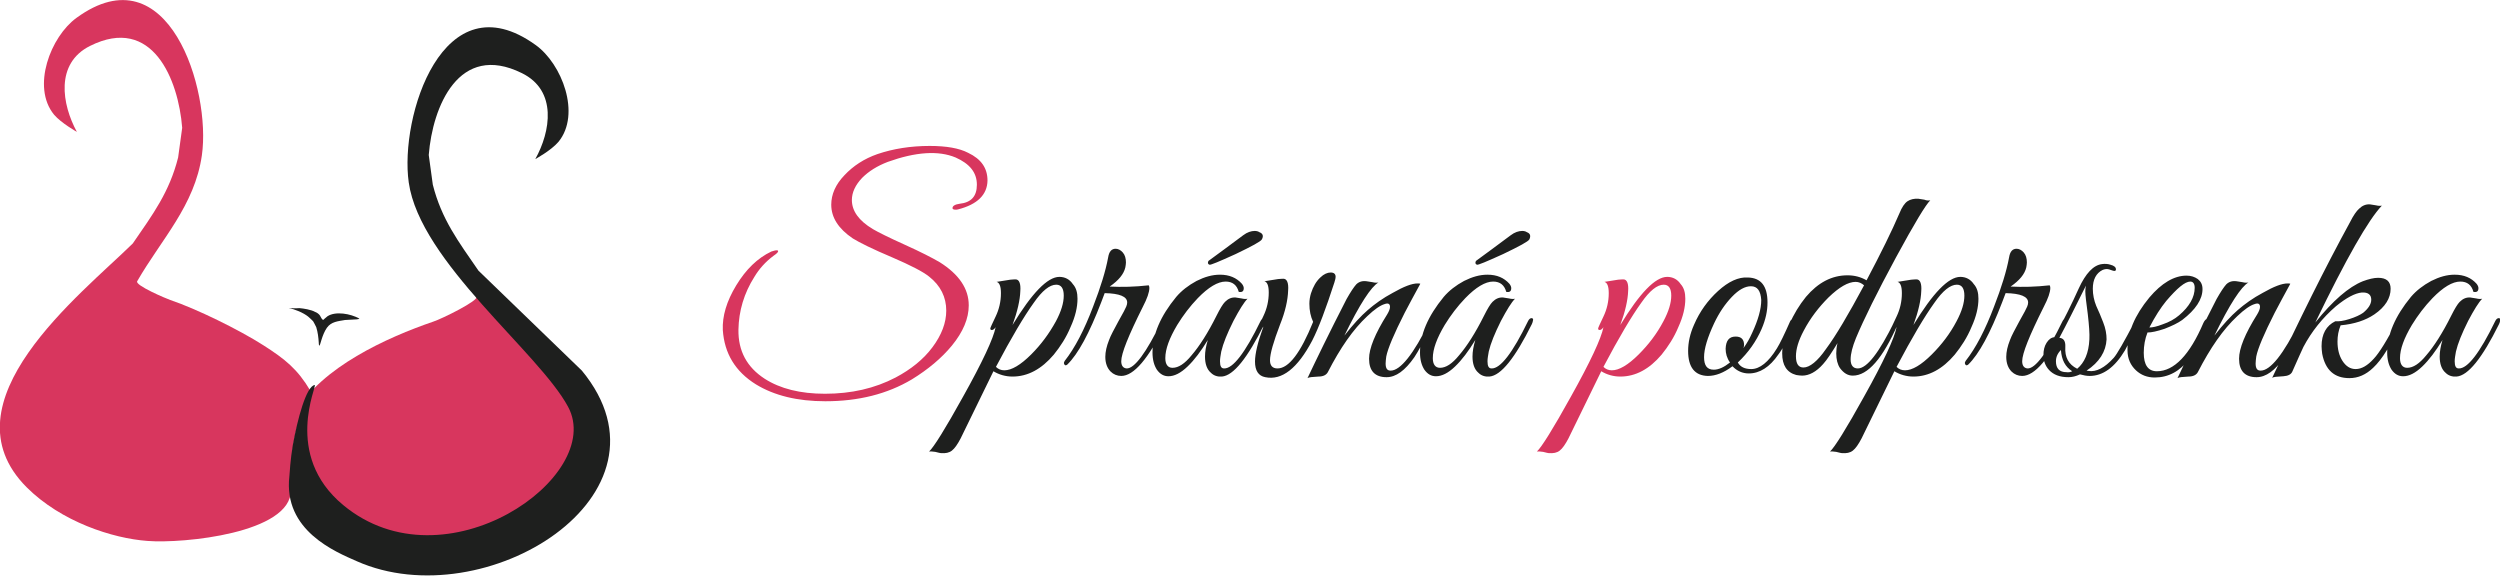 <?xml version="1.0" encoding="utf-8"?>
<!-- Generator: Adobe Illustrator 19.2.1, SVG Export Plug-In . SVG Version: 6.00 Build 0)  -->
<svg version="1.1" id="Vrstva_1" xmlns="http://www.w3.org/2000/svg" xmlns:xlink="http://www.w3.org/1999/xlink" x="0px" y="0px"
	 viewBox="0 0 800 185" style="enable-background:new 0 0 800 185;" xml:space="preserve">
<style type="text/css">
	.st0{fill-rule:evenodd;clip-rule:evenodd;fill:#D8365E;}
	.st1{fill-rule:evenodd;clip-rule:evenodd;fill:#1E1F1E;}
	.st2{fill:#D8365E;}
	.st3{fill:#1E1F1E;}
</style>
<g>
	<path class="st0" d="M24.6,42.2c-4.8-8.8-7-21.9,4.2-27.5c20-10,28.3,10.8,29.5,26.2L57,50.4c-2.8,11.1-8.1,18.2-14.5,27.5
		c-16.6,16.3-61.1,50.8-34,78c11.1,11.1,27.6,16.4,38.7,17.2c11.5,0.9,45.9-2.5,45.9-16.2c0-9.6,0.2-15.5,3.5-25.2
		c0.7-2.3,2.7-6.7,2.7-6.7c-4.1-6.9-8.1-10.1-15-14.5c-7.8-5-21.5-11.7-29.8-14.5c-1.2-0.4-11.4-4.7-10.6-6
		c7.7-13.4,18.4-24.2,20.7-40.3c3-20.9-10.7-65.4-40.1-44c-8.3,6-14.5,22.1-7.2,31C19.6,39.4,24.6,42.2,24.6,42.2L24.6,42.2z"/>
	<path class="st0" d="M158.4,92.7c11.7,11.6,32.2,25.5,32.2,44.1c0,9.5,0.7,18.7-6.6,26c-8,7.9-27.2,16.4-38.1,17.2
		c-11.3,0.9-44.3-2.5-45.2-16.2c-0.6-9.4-1.3-15.1-3.4-25.2c-0.5-2.3-2.7-6.7-2.7-6.7c8.3-14.4,29.2-23.9,44.1-29
		c2.5-0.8,14.6-6.7,13.8-8C154.5,94.5,156.6,93.8,158.4,92.7L158.4,92.7z"/>
	<path class="st1" d="M171.3,50.9c4.9-8.8,7.1-21.9-4.3-27.5c-20.2-10-28.6,10.8-29.8,26.2l1.3,9.5c2.8,11.1,8.2,18.2,14.6,27.5
		l33.1,32c32.8,39.8-31.2,79.1-72,61c-6.8-3-23.6-9.8-21.6-27.2c0.1-1.1,0.3-5.2,1.1-10c1.5-8.3,4.3-18.8,7-19.2
		c1-0.1-10.3,22.3,9.1,38.4c32.6,27.1,84-9.1,72-31.4c-9.3-17.4-47.4-46.4-51-71.8c-3-20.9,10.9-65.4,40.6-44
		c8.4,6,14.6,22.1,7.3,31C176.3,48.2,171.3,50.9,171.3,50.9L171.3,50.9z"/>
	<path class="st1" d="M92.4,98.6c1.9,0.3,4.7,1.5,6.2,2.7c0.3,0.2,1.6,1.5,1.6,1.5s0.9,1.6,1,1.9c0.5,1.6,0.7,3.3,0.8,4.9
		c0,0,0,1,0.2,1c0.3,0,0.8-3.4,2.4-5.7c1.4-2,3.6-2.1,5.8-2.5l3.7-0.2c0,0,1.2-0.1,0.8-0.3c-2.7-1.5-7.5-2.4-10.1-0.7
		c-0.3,0.2-1.4,1.2-1.4,1.2c-0.5-0.3-0.7-0.9-1-1.4c-0.3-0.5-1-1-1.6-1.2c-1.2-0.7-3.7-1.1-5-1.2C95.1,98.7,92.4,98.6,92.4,98.6
		L92.4,98.6z"/>
	<path class="st2" d="M306.6,67c-0.3,0.1-0.6,0.1-0.8,0.1c-0.7,0-1-0.2-1-0.5c0-0.7,0.8-1.2,2.3-1.4c3.7-0.4,5.5-2.4,5.5-6.1
		c0-3.9-2.3-6.7-6.8-8.7c-5.5-2.3-12.8-1.8-21.7,1.4c-3.4,1.3-6.1,3-8.2,5.1c-2.2,2.3-3.3,4.7-3.3,7.1c0,3.5,2.2,6.6,6.7,9.3
		c1.7,1,5.1,2.7,10.2,5c5.1,2.3,8.8,4.2,11.2,5.6c6.2,3.9,9.3,8.5,9.3,13.8c0,4.2-1.8,8.5-5.4,12.9c-3.3,4-7.6,7.6-12.8,10.8
		c-7.9,4.7-17.1,7-27.7,7c-8.9,0-16.3-1.8-22.2-5.4c-6.6-4.1-10.1-9.9-10.6-17.4c-0.2-4.4,1.2-9.2,4.3-14.3
		c3.1-5.1,6.8-8.7,11.2-10.8c0.7-0.2,1.2-0.4,1.7-0.4c0.4,0,0.5,0.1,0.5,0.3c0,0.3-0.5,0.8-1.4,1.4c-2.7,2-4.7,4.3-6.2,6.8
		c-3.3,5.2-5,10.9-5.1,16.9c-0.1,6.8,2.7,12,8.4,15.7c5,3.2,11.4,4.8,19.3,4.8c8.4,0,15.9-1.7,22.6-5.2c4.9-2.6,8.9-5.8,11.8-9.7
		c2.9-3.9,4.4-7.8,4.4-11.7c0-4.3-1.8-8-5.5-10.9c-2-1.6-5.9-3.6-11.7-6.1c-6.4-2.7-10.6-4.8-12.7-6.1c-4.6-3.1-6.9-6.7-6.9-10.8
		c0-3.3,1.4-6.5,4.2-9.4c2.8-3,6.3-5.3,10.6-6.8c5-1.7,10.6-2.6,16.7-2.6c5.3,0,9.4,0.7,12.3,2.2c4.2,2,6.2,4.9,6.2,8.9
		C315.9,62.3,312.8,65.4,306.6,67L306.6,67z M539.3,95.6c0,2.7-0.7,5.7-2.2,9c-1.4,3.4-3.3,6.3-5.4,8.9c-3.9,4.6-8.3,7-13.2,7
		c-2.2,0-4.3-0.6-6.1-1.7l-10.5,21.5c-1,1.9-1.9,3.2-2.8,3.9c-0.9,0.7-2,0.9-3.5,0.8c-0.1,0-0.7-0.1-1.8-0.4c-0.8-0.1-1.5-0.2-2-0.1
		c1.5-1.4,5.2-7.3,10.9-17.6c6.2-11.1,9.7-18.6,10.4-22.2c-0.4,0.6-0.8,0.9-1.2,0.9c-0.4,0-0.5-0.2-0.5-0.5c0-0.2,0.6-1.5,1.7-3.8
		c1.1-2.3,1.7-4.8,1.7-7.5c0-2.2-0.5-3.4-1.4-3.6l4.4-0.7c1-0.1,1.6-0.1,1.7-0.1c1.1,0,1.7,1.3,1.5,3.8c-0.1,2.8-0.9,6.4-2.5,10.8
		c6.2-10.2,11.2-15.4,15-15.4c1.8,0,3.3,0.8,4.3,2.3C538.9,92.1,539.3,93.7,539.3,95.6L539.3,95.6z M532.3,102.8
		c1.7-3.2,2.5-5.9,2.5-8.2c0-2.3-0.8-3.5-2.4-3.5c-2.1,0-4.5,1.9-7.2,5.8c-3.1,4.3-7.2,11.2-12.1,20.5c0.7,0.7,1.6,1.1,2.7,1.1
		c2.3,0,5.2-1.7,8.6-5.1C527.5,110.3,530.2,106.8,532.3,102.8L532.3,102.8z"/>
	<path class="st3" d="M344.8,95.6c0,2.7-0.7,5.7-2.2,9c-1.4,3.4-3.3,6.3-5.4,8.9c-3.9,4.6-8.3,7-13.2,7c-2.2,0-4.3-0.6-6.1-1.7
		l-10.5,21.5c-1,1.9-1.9,3.2-2.8,3.9c-0.9,0.7-2,0.9-3.5,0.8c-0.1,0-0.7-0.1-1.8-0.4c-0.8-0.1-1.5-0.2-2-0.1
		c1.5-1.4,5.2-7.3,10.9-17.6c6.2-11.1,9.7-18.6,10.4-22.2c-0.4,0.6-0.8,0.9-1.2,0.9c-0.4,0-0.5-0.2-0.5-0.5c0-0.2,0.6-1.5,1.7-3.8
		c1.1-2.3,1.7-4.8,1.7-7.5c0-2.2-0.5-3.4-1.4-3.6l4.4-0.7c1-0.1,1.6-0.1,1.7-0.1c1.1,0,1.7,1.3,1.5,3.8c-0.1,2.8-0.9,6.4-2.5,10.8
		c6.2-10.2,11.2-15.4,15-15.4c1.8,0,3.3,0.8,4.3,2.3C344.4,92.1,344.8,93.7,344.8,95.6L344.8,95.6z M337.9,102.8
		c1.7-3.2,2.5-5.9,2.5-8.2c0-2.3-0.8-3.5-2.4-3.5c-2.1,0-4.5,1.9-7.2,5.8c-3.1,4.3-7.2,11.2-12.1,20.5c0.7,0.7,1.6,1.1,2.7,1.1
		c2.3,0,5.2-1.7,8.6-5.1C333.1,110.3,335.7,106.8,337.9,102.8L337.9,102.8z M372.9,103.8c-5.4,11-10.1,16.5-14.1,16.5
		c-1.3,0-2.5-0.5-3.4-1.4c-1.1-1.1-1.7-2.7-1.7-4.7c0-1.6,0.4-3.4,1.2-5.4c0.5-1.4,1.6-3.4,3-6c1.5-2.6,2.3-4.2,2.5-4.7
		c0.2-0.5,0.3-0.9,0.3-1.3c0-1.9-2.4-2.9-7.2-3l-1.1,2.9c-3.8,9.9-7.4,16.6-10.9,20c-0.2,0.1-0.3,0.2-0.5,0.2
		c-0.2,0-0.4-0.2-0.5-0.5c-0.1-0.3,0-0.6,0.2-0.9c3.3-4.2,6.3-10,9.1-17.4c2.4-6.2,4-11.4,4.8-15.7c0.3-1.9,1.1-2.8,2.4-2.8
		c0.8,0,1.6,0.4,2.3,1.2c0.7,0.8,1,1.9,1,3.2c0,0.5-0.1,1-0.2,1.6c-0.5,2.1-2.1,4.1-5,6.1c3.9,0.2,8,0.1,12.5-0.4
		c0.1,0.2,0.2,0.5,0.2,0.8c0,1.4-0.7,3.4-2.1,6.1c-4.6,9.2-6.9,14.9-6.9,17.4c0,1.4,0.6,2.2,1.7,2.3c2.5,0.1,6.3-5,11.2-15.1
		c0.3-0.6,0.6-0.9,1-0.9c0.3,0,0.5,0.2,0.5,0.7C373.3,103,373.2,103.4,372.9,103.8L372.9,103.8z M404.6,103.7
		c-5.4,10.9-9.9,16.5-13.6,16.8c-1.4,0.1-2.6-0.3-3.5-1.2c-1.3-1.1-1.9-2.9-1.9-5.2c0-1.6,0.3-3.3,0.9-5.3c-2.2,3.6-4.3,6.4-6.5,8.5
		c-2.2,2.1-4.2,3.1-6.1,3.1c-1.5,0-2.7-0.7-3.7-2.1c-0.9-1.4-1.4-3.2-1.4-5.5c0-5.7,2.5-11.6,7.6-17.8c1.7-2,3.9-3.7,6.5-5.1
		c2.6-1.3,5-2,7.5-2c3,0,5.3,1,7,2.9c0.4,0.5,0.6,1,0.6,1.4c0,1-0.5,1.4-1.6,1.2c-0.6-2.2-2-3.3-4.2-3.3c-2.5,0-5.5,1.8-8.9,5.3
		c-2.5,2.6-4.7,5.5-6.6,8.6c-2.5,4.2-3.8,7.7-3.8,10.6c0,2,0.8,3.1,2.3,3.1c1.9,0,3.9-1.3,6.1-4c2.5-2.9,5.2-7.1,8-12.7
		c1.1-2.2,2-3.7,2.7-4.4c1-1,2.1-1.5,3.4-1.4c0.2,0,0.8,0.1,1.9,0.3c0.8,0.2,1.4,0.2,1.9,0.1c-1.1,1.1-2.6,3.5-4.5,7.1
		c-2,4-3.3,7.2-3.9,9.8c-0.2,1.2-0.4,2.2-0.4,3.1c0,1.6,0.4,2.3,1.3,2.3c2.8,0.1,6.7-4.9,11.7-15.2c0.3-0.6,0.7-0.9,1.1-0.9
		c0.3,0,0.5,0.2,0.5,0.5C404.9,102.9,404.8,103.3,404.6,103.7L404.6,103.7z M403.8,76.6c-0.4,0.7-3.2,2.2-8.4,4.7
		c-5.3,2.4-8.1,3.6-8.4,3.4c-0.5-0.2-0.6-0.6-0.3-1.2c3.2-2.3,6.9-5.1,11.1-8.2c1.3-1,2.6-1.4,3.7-1.4c0.5,0,1.1,0.1,1.5,0.4
		C404.1,74.7,404.4,75.5,403.8,76.6L403.8,76.6z M427,90.4c-2.7,8.3-5,14.5-7.1,18.6c-4.7,8.9-9.7,12.8-15,11.7
		c-2.2-0.4-3.3-2.1-3.3-5c0-2.5,0.9-6.3,2.7-11.2c-0.4,0.6-0.8,0.9-1.2,0.9c-0.4,0-0.5-0.2-0.5-0.5c0-0.2,0.6-1.5,1.7-3.8
		c1.1-2.3,1.7-4.8,1.7-7.5c0-2.2-0.5-3.4-1.4-3.6l4.4-0.7c1-0.1,1.6-0.1,1.7-0.1c1.1,0,1.7,1.3,1.5,3.8c-0.1,3-0.9,6.7-2.6,10.9
		c-2.1,5.5-3.2,9.3-3.2,11.4c0,1.7,0.8,2.6,2.4,2.6c3.6,0,7.4-5,11.4-14.9c-0.8-1.7-1.2-3.6-1.2-5.8c0-1.2,0.2-2.3,0.5-3.3
		c0.7-2.2,1.7-3.9,3-5.1c1.1-1.1,2.3-1.6,3.3-1.6c1.1,0,1.6,0.5,1.6,1.4C427.4,88.9,427.3,89.5,427,90.4L427,90.4z M458.3,103.8
		c-2.6,5.2-4.5,8.7-5.7,10.5c-3,4.3-5.9,6.4-8.9,6.4c-3.7,0-5.6-2-5.6-5.9c0-3.3,1.9-8,5.8-14.2c0.6-1,0.9-1.8,0.9-2.4
		c0-1-0.6-1.3-1.7-0.9c-1.4,0.4-3.3,1.7-5.6,3.9c-4.5,4.2-8.6,10.1-12.6,17.9c-0.5,0.9-1.5,1.4-3,1.4c-1.9,0.1-3.1,0.2-3.5,0.5
		c2.7-5.7,6.8-14.2,12.5-25.3c1.3-2.3,2.3-3.8,3.1-4.7c0.8-0.8,1.9-1.2,3.3-1c0.2,0,0.8,0.1,1.9,0.3c0.8,0.2,1.4,0.2,1.9,0.1
		c-2.3,1.3-6,6.9-10.9,17c2.8-3.6,5.3-6.3,7.5-8.2c2.2-1.9,4.8-3.8,8-5.5c3.5-2,6.1-3,7.9-3c0.4,0,0.7,0,0.9,0.1
		c-1.9,3.4-3.5,6.5-5,9.3c-3.4,6.7-5.4,11.4-5.9,14c-0.1,0.8-0.2,1.6-0.2,2.2c0,1.6,0.5,2.3,1.6,2.3c3.1,0,7.3-5.2,12.4-15.6
		c0.2-0.6,0.5-0.9,0.9-0.9c0.2,0,0.4,0.2,0.4,0.6C458.6,103,458.5,103.4,458.3,103.8L458.3,103.8z M490.2,103.7
		c-5.4,10.9-9.9,16.5-13.6,16.8c-1.4,0.1-2.6-0.3-3.5-1.2c-1.3-1.1-1.9-2.9-1.9-5.2c0-1.6,0.3-3.3,0.9-5.3c-2.2,3.6-4.3,6.4-6.5,8.5
		c-2.2,2.1-4.2,3.1-6.1,3.1c-1.5,0-2.7-0.7-3.7-2.1c-0.9-1.4-1.4-3.2-1.4-5.5c0-5.7,2.5-11.6,7.6-17.8c1.7-2,3.9-3.7,6.5-5.1
		c2.6-1.3,5-2,7.5-2c3,0,5.3,1,7,2.9c0.4,0.5,0.6,1,0.6,1.4c0,1-0.5,1.4-1.6,1.2c-0.6-2.2-2-3.3-4.2-3.3c-2.5,0-5.5,1.8-8.9,5.3
		c-2.5,2.6-4.7,5.5-6.6,8.6c-2.5,4.2-3.8,7.7-3.8,10.6c0,2,0.8,3.1,2.3,3.1c1.9,0,3.9-1.3,6.1-4c2.5-2.9,5.2-7.1,8-12.7
		c1.1-2.2,2-3.7,2.7-4.4c1-1,2.1-1.5,3.4-1.4c0.2,0,0.8,0.1,1.9,0.3c0.8,0.2,1.4,0.2,1.9,0.1c-1.1,1.1-2.6,3.5-4.5,7.1
		c-2,4-3.3,7.2-3.9,9.8c-0.2,1.2-0.4,2.2-0.4,3.1c0,1.6,0.4,2.3,1.3,2.3c2.8,0.1,6.7-4.9,11.7-15.2c0.3-0.6,0.7-0.9,1.1-0.9
		c0.3,0,0.5,0.2,0.5,0.5C490.5,102.9,490.4,103.3,490.2,103.7L490.2,103.7z M489.4,76.6c-0.4,0.7-3.2,2.2-8.4,4.7
		c-5.3,2.4-8.1,3.6-8.4,3.4c-0.5-0.2-0.6-0.6-0.3-1.2c3.2-2.3,6.9-5.1,11.1-8.2c1.3-1,2.6-1.4,3.7-1.4c0.5,0,1.1,0.1,1.5,0.4
		C489.7,74.7,489.9,75.5,489.4,76.6L489.4,76.6z M574.2,103.5c-2,4.8-3.7,8.1-5.1,9.9c-2.8,4.1-6,6.1-9.5,6.1c-2,0-3.8-0.8-5.2-2.3
		c-2.8,2.1-5.4,3.1-7.9,3.1c-4.2-0.1-6.3-2.8-6.3-8c0-2.7,0.6-5.5,1.9-8.4c1.8-4.2,4.4-7.8,7.7-10.8c3.3-3,6.5-4.5,9.5-4.3
		c4.2,0.1,6.3,2.7,6.3,8c0,2.7-0.6,5.5-1.9,8.5c-1.7,3.9-4.2,7.5-7.6,10.7c0.8,1.4,2.2,2.1,4.3,2.1c2.7,0,5.5-2.2,8.2-6.6
		c1-1.6,2.4-4.5,4.3-8.8c0.2-0.3,0.4-0.5,0.6-0.5c0.4,0,0.6,0.2,0.6,0.7C574.4,103,574.3,103.2,574.2,103.5L574.2,103.5z
		 M560.3,91.6c-1.9,0-3.9,1.1-6.1,3.4c-2.2,2.3-4.1,5.1-5.7,8.5c-2.1,4.5-3.2,8.1-3.2,10.8c0,2.7,1,4,3.1,4c1.6,0,3.3-0.8,5.2-2.3
		c-1-1.4-1.4-2.9-1.4-4.4c0.1-2.6,1.1-3.9,3.2-3.9c1.8,0,2.7,0.9,2.7,2.7c0,0.4-0.1,0.7-0.2,1c1.1-1.5,2-3.1,2.8-4.9
		c1.9-4.1,2.9-7.6,2.9-10.5C563.4,93.1,562.4,91.6,560.3,91.6L560.3,91.6z M617.7,64.1c-1.4,1.3-5.1,7.4-11,18.3
		c-6,11.1-10.3,19.8-12.8,25.8c-1.1,2.7-1.7,5-1.7,6.8c0,1.9,0.8,2.9,2.3,2.9c2.9,0,6.8-5,11.7-15c0.3-0.7,0.6-1,0.9-1
		s0.5,0.2,0.5,0.7c0,0.3-0.1,0.7-0.3,1.1c-4.8,11-9.6,16.5-14.4,16.5c-1.6,0-2.9-0.8-4.1-2.4c-0.8-1.2-1.2-2.8-1.2-4.7
		c0-1,0.1-2.1,0.4-3.3c-1.9,3.1-3.4,5.4-4.6,6.7c-2.2,2.5-4.5,3.7-6.7,3.7c-0.6,0-1.2-0.1-1.9-0.2c-3-0.8-4.5-3.1-4.5-6.9
		c0-2.7,0.8-5.8,2.3-9.3c1.4-3.3,3.2-6.2,5.3-8.8c3.9-4.6,8.3-6.9,13.3-6.9c2.2,0,4.2,0.5,6.1,1.6c4.6-8.7,8.1-15.8,10.5-21.4
		c0.8-2,1.7-3.3,2.6-3.9c0.9-0.6,2.1-0.9,3.5-0.8c0.2,0,0.8,0.1,1.9,0.3C616.5,64.2,617.2,64.2,617.7,64.1L617.7,64.1z M596.5,91.3
		c-0.8-0.7-1.7-1.1-2.7-1.1c-2.4,0-5.3,1.7-8.7,5c-3.1,3.1-5.8,6.6-7.9,10.6c-1.7,3.2-2.5,5.9-2.5,8.2c0,2.4,0.8,3.6,2.4,3.6
		c2,0,4.5-2,7.2-5.9C587.5,107.4,591.5,100.6,596.5,91.3L596.5,91.3z M633.1,95.6c0,2.7-0.7,5.7-2.2,9c-1.4,3.4-3.3,6.3-5.4,8.9
		c-3.9,4.6-8.3,7-13.2,7c-2.2,0-4.3-0.6-6.1-1.7l-10.5,21.5c-1,1.9-1.9,3.2-2.8,3.9c-0.9,0.7-2,0.9-3.5,0.8c-0.1,0-0.7-0.1-1.8-0.4
		c-0.8-0.1-1.5-0.2-2-0.1c1.5-1.4,5.2-7.3,10.9-17.6c6.2-11.1,9.7-18.6,10.4-22.2c-0.4,0.6-0.8,0.9-1.2,0.9c-0.4,0-0.5-0.2-0.5-0.5
		c0-0.2,0.6-1.5,1.7-3.8c1.1-2.3,1.7-4.8,1.7-7.5c0-2.2-0.5-3.4-1.4-3.6l4.4-0.7c1-0.1,1.6-0.1,1.7-0.1c1.1,0,1.7,1.3,1.5,3.8
		c-0.1,2.8-0.9,6.4-2.5,10.8c6.2-10.2,11.2-15.4,15-15.4c1.8,0,3.3,0.8,4.3,2.3C632.7,92.1,633.1,93.7,633.1,95.6L633.1,95.6z
		 M626.1,102.8c1.7-3.2,2.5-5.9,2.5-8.2c0-2.3-0.8-3.5-2.4-3.5c-2.1,0-4.5,1.9-7.2,5.8c-3.1,4.3-7.2,11.2-12.1,20.5
		c0.7,0.7,1.6,1.1,2.7,1.1c2.3,0,5.2-1.7,8.6-5.1C621.3,110.3,624,106.8,626.1,102.8L626.1,102.8z M661.2,103.8
		c-5.4,11-10.1,16.5-14.1,16.5c-1.3,0-2.5-0.5-3.4-1.4c-1.1-1.1-1.7-2.7-1.7-4.7c0-1.6,0.4-3.4,1.2-5.4c0.5-1.4,1.6-3.4,3-6
		c1.5-2.6,2.3-4.2,2.5-4.7c0.2-0.5,0.3-0.9,0.3-1.3c0-1.9-2.4-2.9-7.2-3l-1.1,2.9c-3.8,9.9-7.4,16.6-10.9,20
		c-0.2,0.1-0.3,0.2-0.5,0.2c-0.2,0-0.4-0.2-0.5-0.5c-0.1-0.3,0-0.6,0.2-0.9c3.3-4.2,6.3-10,9.1-17.4c2.4-6.2,4-11.4,4.8-15.7
		c0.3-1.9,1.1-2.8,2.4-2.8c0.8,0,1.6,0.4,2.3,1.2c0.7,0.8,1,1.9,1,3.2c0,0.5-0.1,1-0.2,1.6c-0.5,2.1-2.1,4.1-5,6.1
		c3.9,0.2,8,0.1,12.5-0.4c0.1,0.2,0.2,0.5,0.2,0.8c0,1.4-0.7,3.4-2.1,6.1c-4.6,9.2-6.9,14.9-6.9,17.4c0,1.4,0.6,2.2,1.7,2.3
		c2.5,0.1,6.3-5,11.2-15.1c0.3-0.6,0.6-0.9,1-0.9c0.3,0,0.5,0.2,0.5,0.7C661.6,103,661.4,103.4,661.2,103.8L661.2,103.8z
		 M684.4,103.4c-0.7,1.6-2.2,4.5-4.4,8.7c-3.3,5.5-7.1,8.2-11.3,8.2c-1,0-2-0.2-3.1-0.5c-1.3,0.6-2.5,0.9-3.7,0.9
		c-2.8,0-4.8-0.8-6.2-2.3c-1.2-1.3-1.8-2.9-1.8-4.8c0-1.5,0.3-2.8,1-3.9s1.5-1.7,2.5-1.8c3-5.5,5.6-10.7,7.8-15.6
		c2.2-4.8,4.7-7.5,7.5-7.8c0.8-0.1,1.7-0.1,2.6,0.2c1.2,0.3,1.8,0.8,1.8,1.5c0,0.4-0.2,0.5-0.6,0.5c-0.2,0-0.7-0.2-1.6-0.5
		c-0.7-0.2-1.4-0.1-2.1,0.2c-2,1-3.1,3-3.1,6c0,1.9,0.4,3.8,1.1,5.5c0.8,1.7,1.5,3.4,2.2,5.2c0.8,2,1.1,3.8,1.1,5.5
		c-0.2,3.9-2.3,7.3-6.4,10l0.6,0.1c2.5,0.4,5.2-1,8.1-4.2c1-1.1,3.3-5.1,6.8-11.8c0.2-0.3,0.4-0.5,0.6-0.5c0.4,0,0.6,0.2,0.6,0.6
		C684.5,103.1,684.5,103.2,684.4,103.4L684.4,103.4z M668.6,108.6c0.1-1.8-0.1-4.5-0.5-8c-0.5-3.7-0.8-6.2-0.8-7.4
		c0-0.7,0.1-1.3,0.2-1.8c-3.5,7-6.3,12.6-8.5,16.7c1.3,0.1,2,1,1.9,2.9c-0.2,3.3,1,5.6,3.8,7C667,116.1,668.4,113,668.6,108.6
		L668.6,108.6z M663.1,118.8c-2.2-1.4-3.4-3.6-3.6-6.8c-1.1,1.1-1.6,2.3-1.6,3.6c0,2.3,1.1,3.5,3.4,3.5
		C661.9,119.2,662.5,119.1,663.1,118.8L663.1,118.8z M706.7,103.5c-2.6,5.7-4.6,9.4-6.1,11.3c-3,4-6.7,6-11.1,6
		c-2.4,0-4.4-0.8-6-2.3c-1.7-1.6-2.7-3.7-2.7-6.4c-0.1-5.6,2.3-11.2,7-16.9c3.9-4.6,7.9-7,11.9-7c1.4,0,2.6,0.4,3.6,1.1
		c1,0.8,1.5,1.8,1.5,3.2c0,3.3-2.2,6.6-6.5,9.9c-1.4,1-3.3,1.9-5.6,2.8c-2.4,0.8-4.2,1.2-5.5,1.2c-0.8,2-1.2,4.2-1.2,6.5
		c0,3.9,1.4,5.9,4.2,5.9c5.5,0,10.5-5.2,14.9-15.5c0.4-0.8,0.8-1.3,1.4-1.3c0.3,0,0.5,0.2,0.5,0.5
		C707,102.8,706.9,103.1,706.7,103.5L706.7,103.5z M697.3,100.9c3.3-2.8,5-5.8,5-8.8c0-1.3-0.5-2-1.4-2c-1.7,0-4.2,2.1-7.7,6.2
		c-1.8,2.2-3.6,5-5.4,8.5c1,0,2.4-0.3,4.2-1C694.1,103.1,695.9,102.1,697.3,100.9L697.3,100.9z M736.7,103.8
		c-2.6,5.2-4.5,8.7-5.7,10.5c-3,4.3-5.9,6.4-8.9,6.4c-3.7,0-5.6-2-5.6-5.9c0-3.3,1.9-8,5.8-14.2c0.6-1,0.9-1.8,0.9-2.4
		c0-1-0.6-1.3-1.7-0.9c-1.4,0.4-3.3,1.7-5.6,3.9c-4.5,4.2-8.6,10.1-12.6,17.9c-0.5,0.9-1.5,1.4-3,1.4c-1.9,0.1-3.1,0.2-3.5,0.5
		c2.7-5.7,6.8-14.2,12.5-25.3c1.3-2.3,2.3-3.8,3.1-4.7c0.8-0.8,1.9-1.2,3.3-1c0.2,0,0.8,0.1,1.9,0.3c0.8,0.2,1.4,0.2,1.9,0.1
		c-2.3,1.3-6,6.9-10.9,17c2.8-3.6,5.3-6.3,7.5-8.2c2.2-1.9,4.8-3.8,8-5.5c3.5-2,6.1-3,7.9-3c0.4,0,0.7,0,0.9,0.1
		c-1.9,3.4-3.5,6.5-5,9.3c-3.4,6.7-5.4,11.4-5.9,14c-0.1,0.8-0.2,1.6-0.2,2.2c0,1.6,0.5,2.3,1.6,2.3c3.1,0,7.3-5.2,12.4-15.6
		c0.2-0.6,0.5-0.9,0.9-0.9c0.2,0,0.4,0.2,0.4,0.6C736.9,103,736.8,103.4,736.7,103.8L736.7,103.8z M768.2,103.5
		c-3,6.7-5.9,11.5-8.8,14.2c-2.3,2.2-4.8,3.3-7.6,3.3c-4.8,0-7.7-2.6-8.7-7.8c-0.1-0.8-0.2-1.7-0.2-2.4c0-3.9,1.5-6.6,4.4-8
		c1.1,0.1,2.6-0.1,4.5-0.7c1.9-0.6,3.4-1.3,4.4-2c1.7-1.4,2.6-2.8,2.6-4.2c0-1.6-1-2.4-3-2.3c-2.2,0.2-5,1.7-8.3,4.4
		c-4.3,3.7-7.8,8.1-10.4,13c-0.4,0.8-1.6,3.5-3.6,8c-0.4,0.8-1.3,1.3-2.8,1.4c-2,0.1-3.2,0.2-3.6,0.5c8.6-18.4,16.8-35,24.9-49.8
		c1.1-2.2,2.1-3.6,2.9-4.3c1-1,2.2-1.5,3.5-1.4c0.1,0,0.8,0.1,1.9,0.3c0.8,0.2,1.4,0.2,1.9,0.1c-4.3,4.5-11.4,16.9-21.3,37.4
		c5.6-7,10.7-11.4,15.2-13.2c1.9-0.7,3.5-1.1,4.9-1.1c2.7,0,4,1.2,4,3.5c0,3-1.7,5.8-5.2,8.2c-2.8,1.9-6.4,3.1-10.8,3.5
		c-0.7,1.7-1,3.4-1,5.2c0,2.4,0.5,4.5,1.6,6.2c1.1,1.7,2.5,2.6,4.2,2.6c1.9,0,3.8-1.1,5.8-3.3c1.7-1.8,4.3-5.9,7.6-12.4
		c0.2-0.5,0.5-0.7,0.7-0.7C768.5,102,768.6,102.5,768.2,103.5L768.2,103.5z M799.7,103.7c-5.4,10.9-9.9,16.5-13.6,16.8
		c-1.4,0.1-2.6-0.3-3.5-1.2c-1.3-1.1-1.9-2.9-1.9-5.2c0-1.6,0.3-3.3,0.9-5.3c-2.2,3.6-4.3,6.4-6.5,8.5c-2.2,2.1-4.2,3.1-6.1,3.1
		c-1.5,0-2.7-0.7-3.7-2.1c-0.9-1.4-1.4-3.2-1.4-5.5c0-5.7,2.5-11.6,7.6-17.8c1.7-2,3.9-3.7,6.5-5.1c2.6-1.3,5-2,7.5-2
		c3,0,5.3,1,7,2.9c0.4,0.5,0.6,1,0.6,1.4c0,1-0.5,1.4-1.6,1.2c-0.6-2.2-2-3.3-4.2-3.3c-2.5,0-5.5,1.8-8.9,5.3
		c-2.5,2.6-4.7,5.5-6.6,8.6c-2.5,4.2-3.8,7.7-3.8,10.6c0,2,0.8,3.1,2.3,3.1c1.9,0,3.9-1.3,6.1-4c2.5-2.9,5.2-7.1,8-12.7
		c1.1-2.2,2-3.7,2.7-4.4c1-1,2.1-1.5,3.4-1.4c0.2,0,0.8,0.1,1.9,0.3c0.8,0.2,1.4,0.2,1.9,0.1c-1.1,1.1-2.6,3.5-4.5,7.1
		c-2,4-3.3,7.2-3.9,9.8c-0.2,1.2-0.4,2.2-0.4,3.1c0,1.6,0.4,2.3,1.3,2.3c2.8,0.1,6.7-4.9,11.7-15.2c0.3-0.6,0.7-0.9,1.1-0.9
		c0.3,0,0.5,0.2,0.5,0.5C800,102.9,799.9,103.3,799.7,103.7L799.7,103.7z"/>
</g>
</svg>
